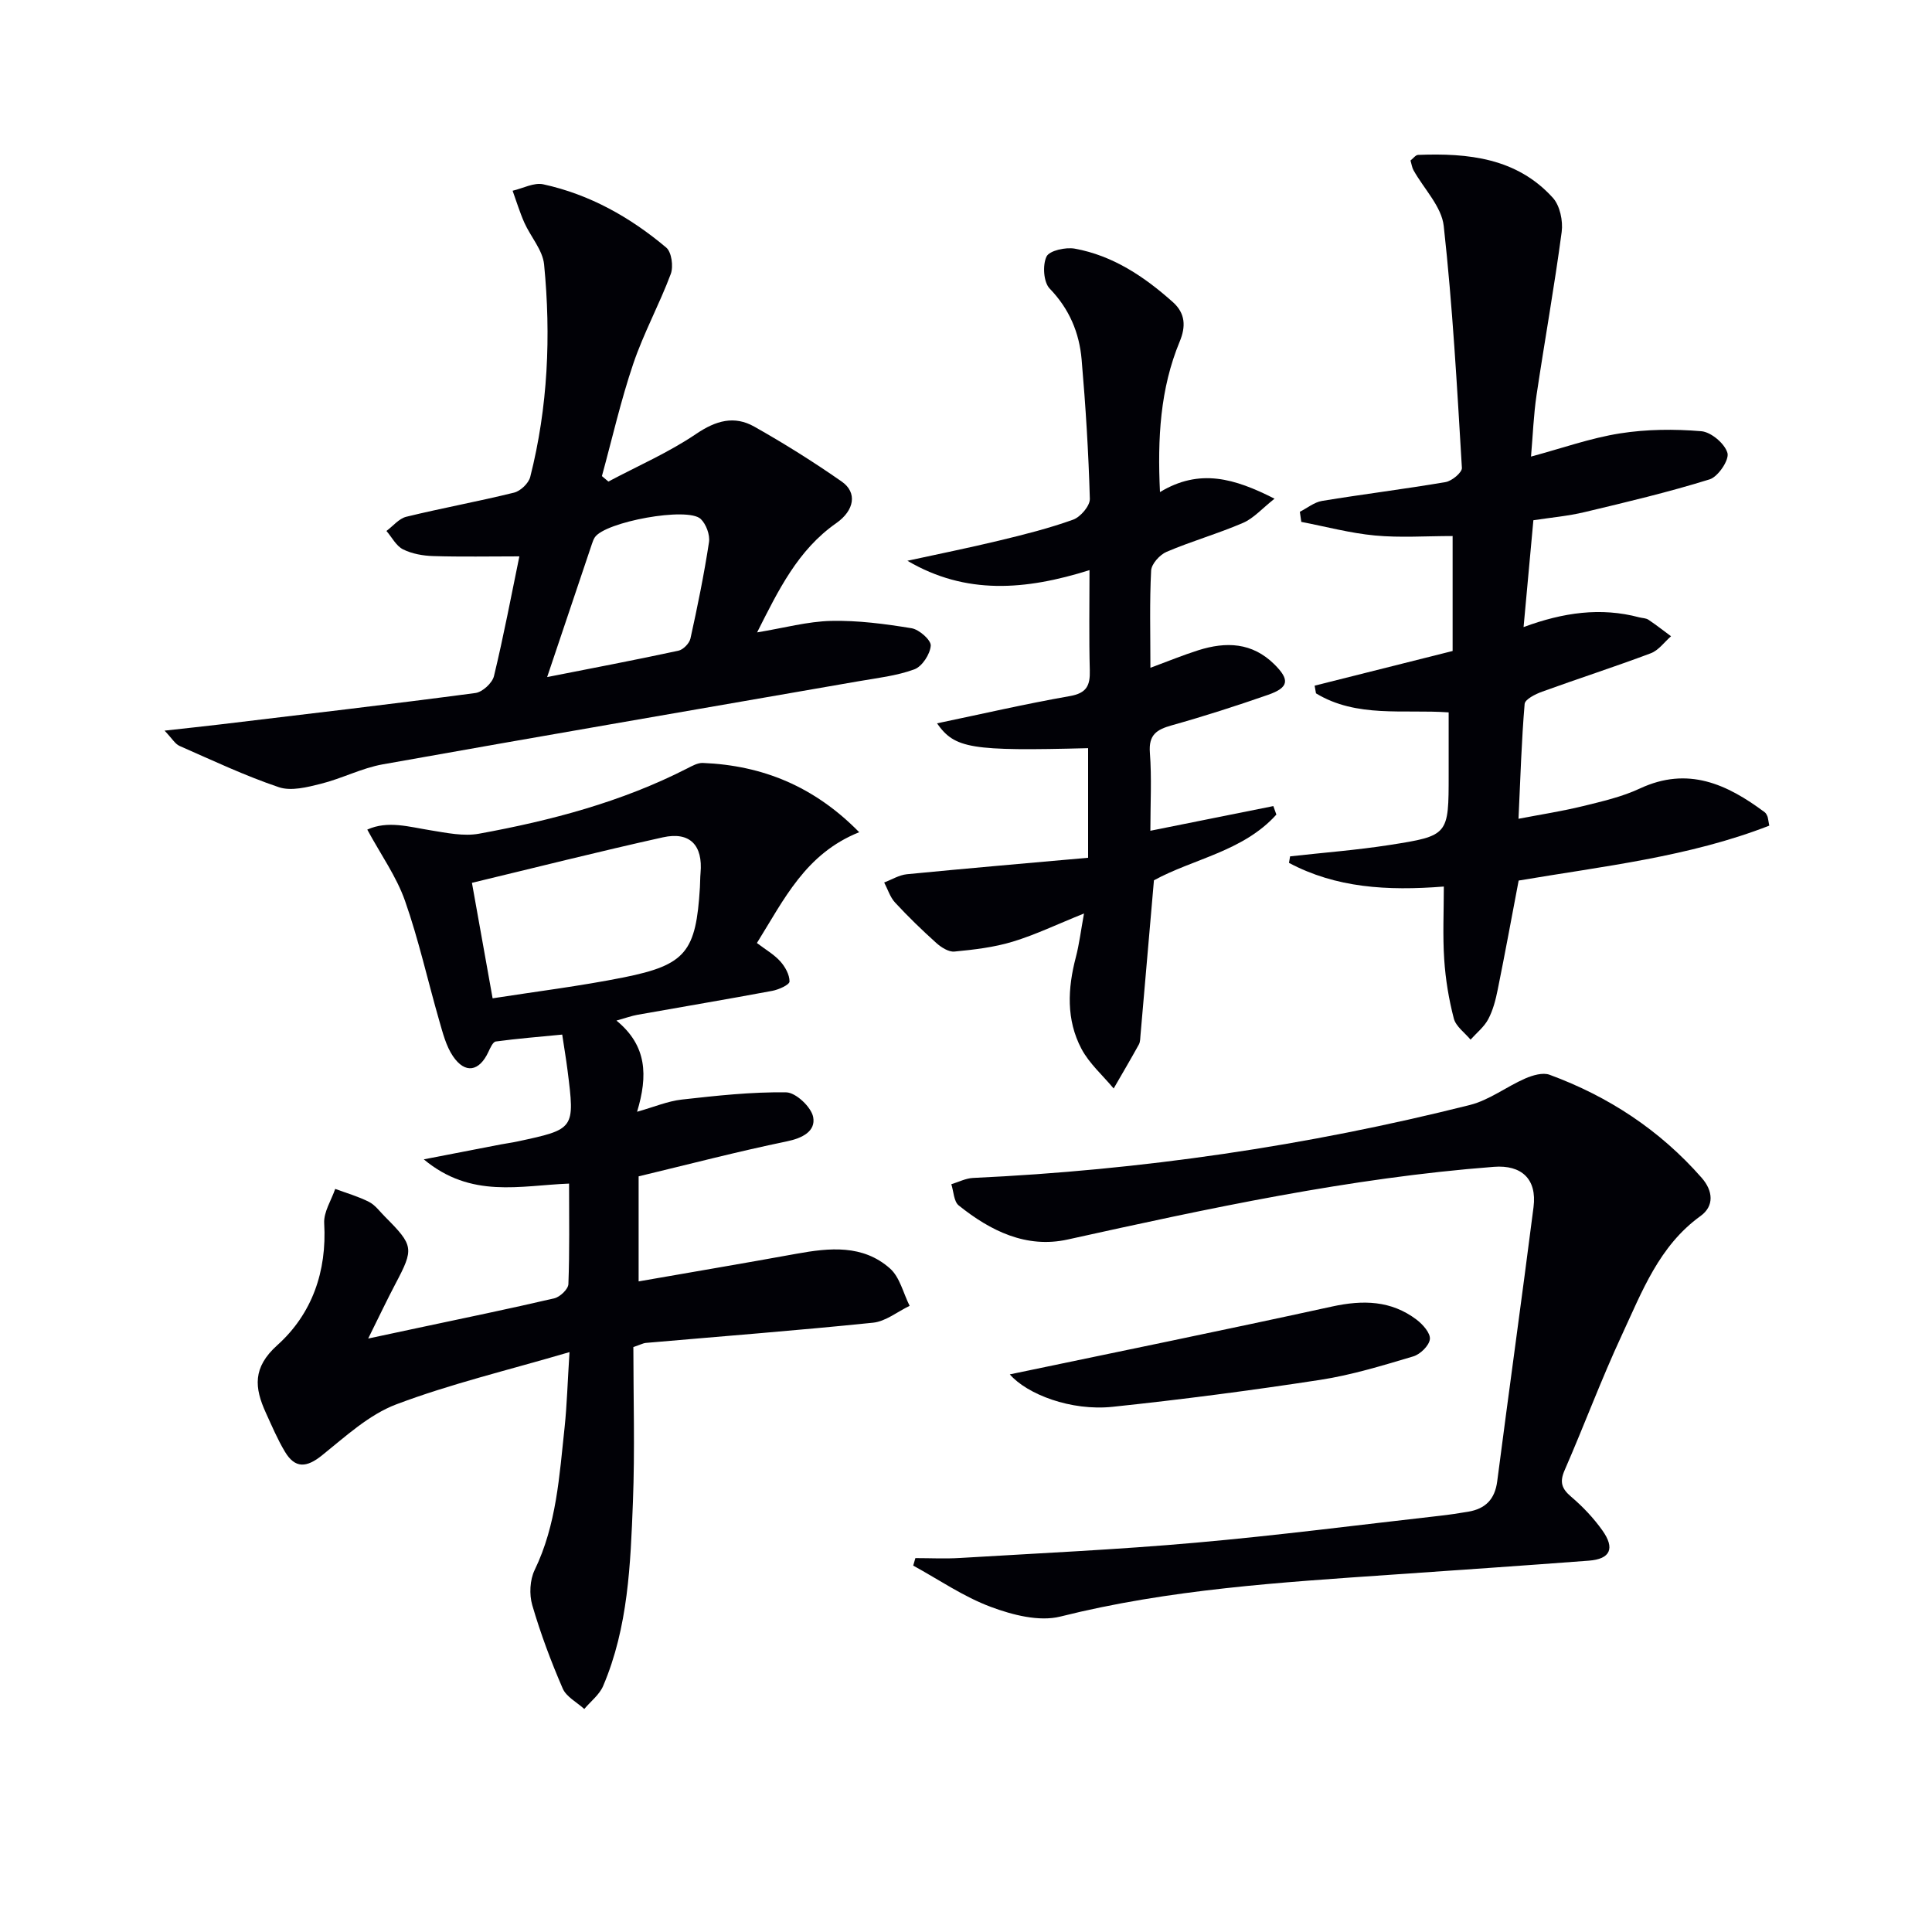 <svg enable-background="new 0 0 400 400" viewBox="0 0 400 400" xmlns="http://www.w3.org/2000/svg"><path d="m117.91 279.94c-12.82 3.77-24.62 6.57-35.87 10.82-5.66 2.14-10.53 6.67-15.39 10.57-3.17 2.54-5.55 2.76-7.66-.77-1.53-2.56-2.71-5.34-3.95-8.06-2.36-5.18-2.79-9.36 2.38-14 7.18-6.45 10.28-15.26 9.7-25.24-.13-2.32 1.47-4.74 2.28-7.11 2.35.87 4.78 1.56 7 2.69 1.28.65 2.22 1.98 3.28 3.04 5.99 6.01 6.05 6.62 2.2 13.91-1.77 3.35-3.39 6.79-5.65 11.34 4.14-.88 7.23-1.54 10.31-2.2 9.42-2.01 18.86-3.94 28.23-6.13 1.18-.28 2.87-1.89 2.91-2.94.26-6.78.14-13.58.14-20.81-10.14.39-20.27 3.17-30.08-5.02 6.21-1.2 11.08-2.15 15.96-3.09 1.14-.22 2.3-.36 3.43-.61 11.9-2.55 11.91-2.56 10.37-14.75-.29-2.29-.68-4.56-1.1-7.38-4.7.46-9.25.82-13.75 1.43-.61.08-1.16 1.36-1.54 2.17-1.89 4.05-4.81 4.58-7.32.89-1.44-2.12-2.11-4.82-2.84-7.34-2.39-8.28-4.25-16.74-7.1-24.85-1.76-5.01-4.97-9.5-7.81-14.74 4.25-1.93 8.67-.56 13.13.15 3.3.53 6.81 1.28 10 .7 14.9-2.72 29.5-6.56 43.1-13.51 1.02-.52 2.18-1.18 3.25-1.14 12.38.51 23.05 4.85 32.37 14.34-11.13 4.45-15.55 13.92-21.18 22.94 1.78 1.36 3.54 2.36 4.83 3.79 1.01 1.12 1.94 2.78 1.92 4.18-.01.68-2.22 1.68-3.55 1.93-9.29 1.74-18.61 3.3-27.92 4.96-1.23.22-2.43.66-4.36 1.2 6.34 5.19 6.53 11.39 4.27 18.88 3.48-.98 6.33-2.2 9.28-2.53 7.18-.8 14.4-1.6 21.6-1.49 1.99.03 5.19 3.05 5.58 5.12.55 2.92-2.2 4.36-5.46 5.03-10.21 2.11-20.31 4.75-30.68 7.24v21.75c10.98-1.92 21.83-3.75 32.66-5.72 6.87-1.25 13.77-1.94 19.39 3.05 2.04 1.81 2.74 5.11 4.06 7.73-2.52 1.21-4.96 3.22-7.57 3.49-15.68 1.61-31.4 2.82-47.1 4.19-.45.04-.88.29-2.53.85 0 10.48.33 21.29-.09 32.07-.5 12.92-.98 25.95-6.17 38.11-.77 1.81-2.58 3.18-3.9 4.76-1.53-1.4-3.72-2.51-4.47-4.25-2.43-5.61-4.59-11.38-6.3-17.25-.65-2.22-.5-5.22.49-7.27 4.55-9.39 5.12-19.54 6.21-29.59.48-4.57.6-9.19 1.01-15.53zm-15.92-73.25c8.89-1.39 18.08-2.52 27.14-4.33 12.9-2.59 14.97-5.32 15.78-18.63.06-1 .04-2 .13-2.99.51-5.73-2.19-8.62-7.79-7.38-13.34 2.96-26.59 6.31-39.54 9.42 1.42 7.92 2.84 15.86 4.28 23.91z" fill="#010106"/><path d="m267.1 177.3c6.86-.77 13.75-1.29 20.56-2.35 12.29-1.92 12.27-2.05 12.27-14.58 0-4.15 0-8.31 0-12.88-9.39-.66-19.04 1.18-27.47-3.94-.09-.53-.19-1.06-.28-1.59 9.52-2.39 19.04-4.78 28.57-7.18 0-8.22 0-15.82 0-23.8-5.52 0-10.84.38-16.07-.11-5.13-.48-10.18-1.84-15.26-2.82-.1-.7-.2-1.39-.3-2.09 1.52-.77 2.98-1.98 4.59-2.25 8.51-1.4 17.08-2.45 25.58-3.9 1.31-.22 3.43-1.99 3.38-2.93-1-16.72-1.92-33.45-3.76-50.09-.44-4.03-4.11-7.69-6.26-11.55-.31-.56-.39-1.24-.62-2.01.56-.43 1.05-1.14 1.56-1.16 10.37-.4 20.43.62 27.91 8.88 1.47 1.62 2.13 4.79 1.83 7.06-1.5 11.28-3.52 22.49-5.2 33.75-.61 4.08-.76 8.23-1.15 12.77 6.43-1.73 12.34-3.84 18.42-4.8 5.52-.87 11.26-.92 16.84-.45 2.03.17 4.86 2.57 5.41 4.5.41 1.43-1.93 4.91-3.67 5.46-8.51 2.65-17.2 4.71-25.88 6.78-3.51.84-7.14 1.15-10.63 1.69-.68 7.41-1.32 14.45-2.03 22.12 8.2-3.03 15.97-4.14 23.93-2.02.64.17 1.4.15 1.92.5 1.61 1.07 3.12 2.27 4.68 3.42-1.38 1.2-2.58 2.92-4.19 3.52-7.44 2.8-15.02 5.24-22.49 7.95-1.39.5-3.55 1.58-3.63 2.54-.64 7.56-.87 15.15-1.27 23.78 4.64-.89 8.99-1.56 13.25-2.6 4.03-.99 8.16-1.93 11.88-3.67 9.94-4.64 18.04-.91 25.85 4.92.25.19.42.52.55.82.12.3.14.64.39 1.95-16.59 6.47-34.33 8.39-51.89 11.37-1.45 7.63-2.82 15.11-4.33 22.56-.42 2.1-.97 4.26-1.96 6.13-.85 1.61-2.42 2.85-3.67 4.25-1.2-1.45-3.03-2.73-3.46-4.37-1.04-3.99-1.72-8.12-1.99-12.24-.33-4.92-.08-9.87-.08-15.09-11.82.93-22.36.26-32.06-4.9.07-.44.15-.89.23-1.35z" fill="#010106"/><path d="m156.75 130.93c5.6-.92 10.46-2.27 15.35-2.38 5.54-.12 11.15.62 16.63 1.52 1.58.26 4.06 2.46 3.97 3.61-.13 1.77-1.79 4.31-3.39 4.9-3.67 1.35-7.68 1.79-11.58 2.47-32.83 5.72-65.68 11.34-98.49 17.2-4.36.78-8.46 2.94-12.79 4.02-2.82.71-6.17 1.57-8.72.71-7.02-2.37-13.77-5.56-20.57-8.55-.92-.41-1.53-1.53-3.09-3.16 4.45-.5 7.96-.86 11.46-1.28 17.64-2.12 35.29-4.17 52.9-6.51 1.45-.19 3.5-2.07 3.84-3.5 2.02-8.35 3.61-16.81 5.26-24.79-6.17 0-11.99.12-17.81-.06-2.12-.06-4.4-.46-6.27-1.39-1.43-.71-2.31-2.5-3.44-3.81 1.36-1.01 2.59-2.57 4.11-2.94 7.41-1.81 14.92-3.17 22.32-5 1.33-.33 3.01-1.93 3.34-3.25 3.67-14.46 4.31-29.2 2.87-43.98-.29-2.99-2.78-5.73-4.09-8.66-.95-2.14-1.63-4.4-2.43-6.61 2.13-.49 4.42-1.75 6.35-1.33 9.6 2.09 18.01 6.82 25.46 13.1 1.11.94 1.51 3.91.94 5.45-2.35 6.29-5.62 12.25-7.77 18.6-2.58 7.61-4.36 15.49-6.49 23.26.45.38.9.75 1.34 1.13 6.1-3.24 12.5-6.02 18.18-9.87 4.09-2.77 7.89-3.83 12.01-1.51 6.21 3.5 12.29 7.31 18.13 11.39 3.24 2.26 2.64 5.95-1.14 8.6-7.94 5.55-11.95 13.82-16.39 22.62zm-43.47 9.25c9.43-1.86 18.32-3.55 27.18-5.46.99-.21 2.27-1.52 2.49-2.52 1.46-6.61 2.82-13.26 3.84-19.95.23-1.51-.59-3.73-1.71-4.8-2.72-2.58-19.79.59-21.93 3.8-.27.41-.44.9-.6 1.37-3.01 8.92-6 17.85-9.27 27.56z" fill="#010106"/><path d="m189.52 322.59c3.08 0 6.18.16 9.25-.03 16.26-.98 32.55-1.72 48.77-3.16 16.88-1.49 33.7-3.67 50.54-5.57 1.98-.22 3.95-.52 5.91-.85 3.53-.6 5.5-2.54 5.99-6.27 2.45-18.93 5.1-37.84 7.52-56.78.75-5.86-2.52-8.79-8.2-8.35-29.89 2.29-59.07 8.6-88.26 15.05-8.56 1.89-16-1.8-22.55-7.06-1.02-.82-1.04-2.89-1.53-4.39 1.5-.45 2.98-1.23 4.5-1.3 34.79-1.61 69.08-6.61 102.84-15.1 4.04-1.01 7.6-3.8 11.5-5.5 1.53-.66 3.62-1.28 5.03-.76 12.23 4.5 22.84 11.48 31.48 21.33 2.37 2.7 2.64 5.84-.23 7.91-8.6 6.2-12.12 15.67-16.29 24.64-4.27 9.18-7.8 18.71-11.85 27.99-1.08 2.47-.61 3.83 1.37 5.51 2.39 2.03 4.6 4.37 6.42 6.92 2.7 3.77 1.67 5.97-2.79 6.3-13.59 1.03-27.19 1.96-40.78 2.9-23.03 1.59-46.05 3.01-68.62 8.67-4.4 1.1-9.92-.33-14.4-2-5.64-2.1-10.74-5.63-16.07-8.55.16-.52.3-1.03.45-1.55z" fill="#010106"/><path d="m240.16 101.88c8.21-4.96 15.42-2.85 23.72 1.37-2.58 2.03-4.32 4.06-6.53 5.01-5.17 2.23-10.64 3.78-15.82 5.99-1.41.6-3.13 2.5-3.2 3.88-.34 6.47-.15 12.97-.15 20.13 3.59-1.33 6.72-2.62 9.94-3.64 5.72-1.8 11.12-1.64 15.74 2.94 3.19 3.17 3.03 4.78-1.33 6.3-6.58 2.29-13.22 4.43-19.93 6.31-3.12.88-4.81 1.94-4.53 5.66.4 5.25.1 10.55.1 16.17 8.91-1.79 17.18-3.45 25.46-5.11.21.59.42 1.17.63 1.76-6.86 7.63-17.25 9.16-25.35 13.61-.94 10.87-1.86 21.45-2.78 32.03-.06.66-.04 1.41-.34 1.96-1.69 3.06-3.47 6.08-5.22 9.11-2.26-2.72-5.05-5.16-6.67-8.22-3.17-6-2.86-12.47-1.16-18.95.7-2.67 1.03-5.43 1.69-9.06-5.55 2.23-10.04 4.4-14.75 5.83-3.88 1.18-8.01 1.66-12.07 2.05-1.2.12-2.75-.87-3.76-1.78-2.96-2.66-5.83-5.44-8.53-8.36-1.04-1.12-1.52-2.76-2.26-4.16 1.56-.59 3.09-1.55 4.7-1.71 12.48-1.22 24.98-2.29 37.52-3.41 0-8.5 0-15.6 0-22.69-24.28.63-27.6.09-31.28-5.14 9.2-1.92 18.3-4.03 27.49-5.64 3.5-.61 4.23-2.19 4.14-5.35-.18-6.75-.06-13.51-.06-20.73-13.24 4.16-25.6 5.18-37.7-1.94 6.34-1.38 12.7-2.66 19-4.18 5.16-1.24 10.33-2.54 15.31-4.33 1.53-.55 3.5-2.86 3.46-4.31-.27-9.62-.87-19.24-1.7-28.83-.48-5.56-2.54-10.49-6.62-14.71-1.27-1.32-1.5-4.84-.65-6.62.59-1.24 3.96-1.98 5.85-1.64 7.91 1.44 14.39 5.79 20.3 11.06 2.64 2.35 2.7 5.1 1.43 8.16-4.05 9.77-4.62 19.99-4.09 31.18z" fill="#010106"/><path d="m209.07 284.55c22.05-4.61 44.42-9.17 66.73-14.05 6.37-1.39 12.21-1.28 17.5 2.73 1.28.97 2.89 2.79 2.74 4.04-.16 1.34-1.99 3.13-3.45 3.56-6.35 1.89-12.75 3.86-19.28 4.86-14.26 2.19-28.58 4.06-42.92 5.57-8.69.93-17.78-2.62-21.32-6.71z" fill="#010106"/></svg>